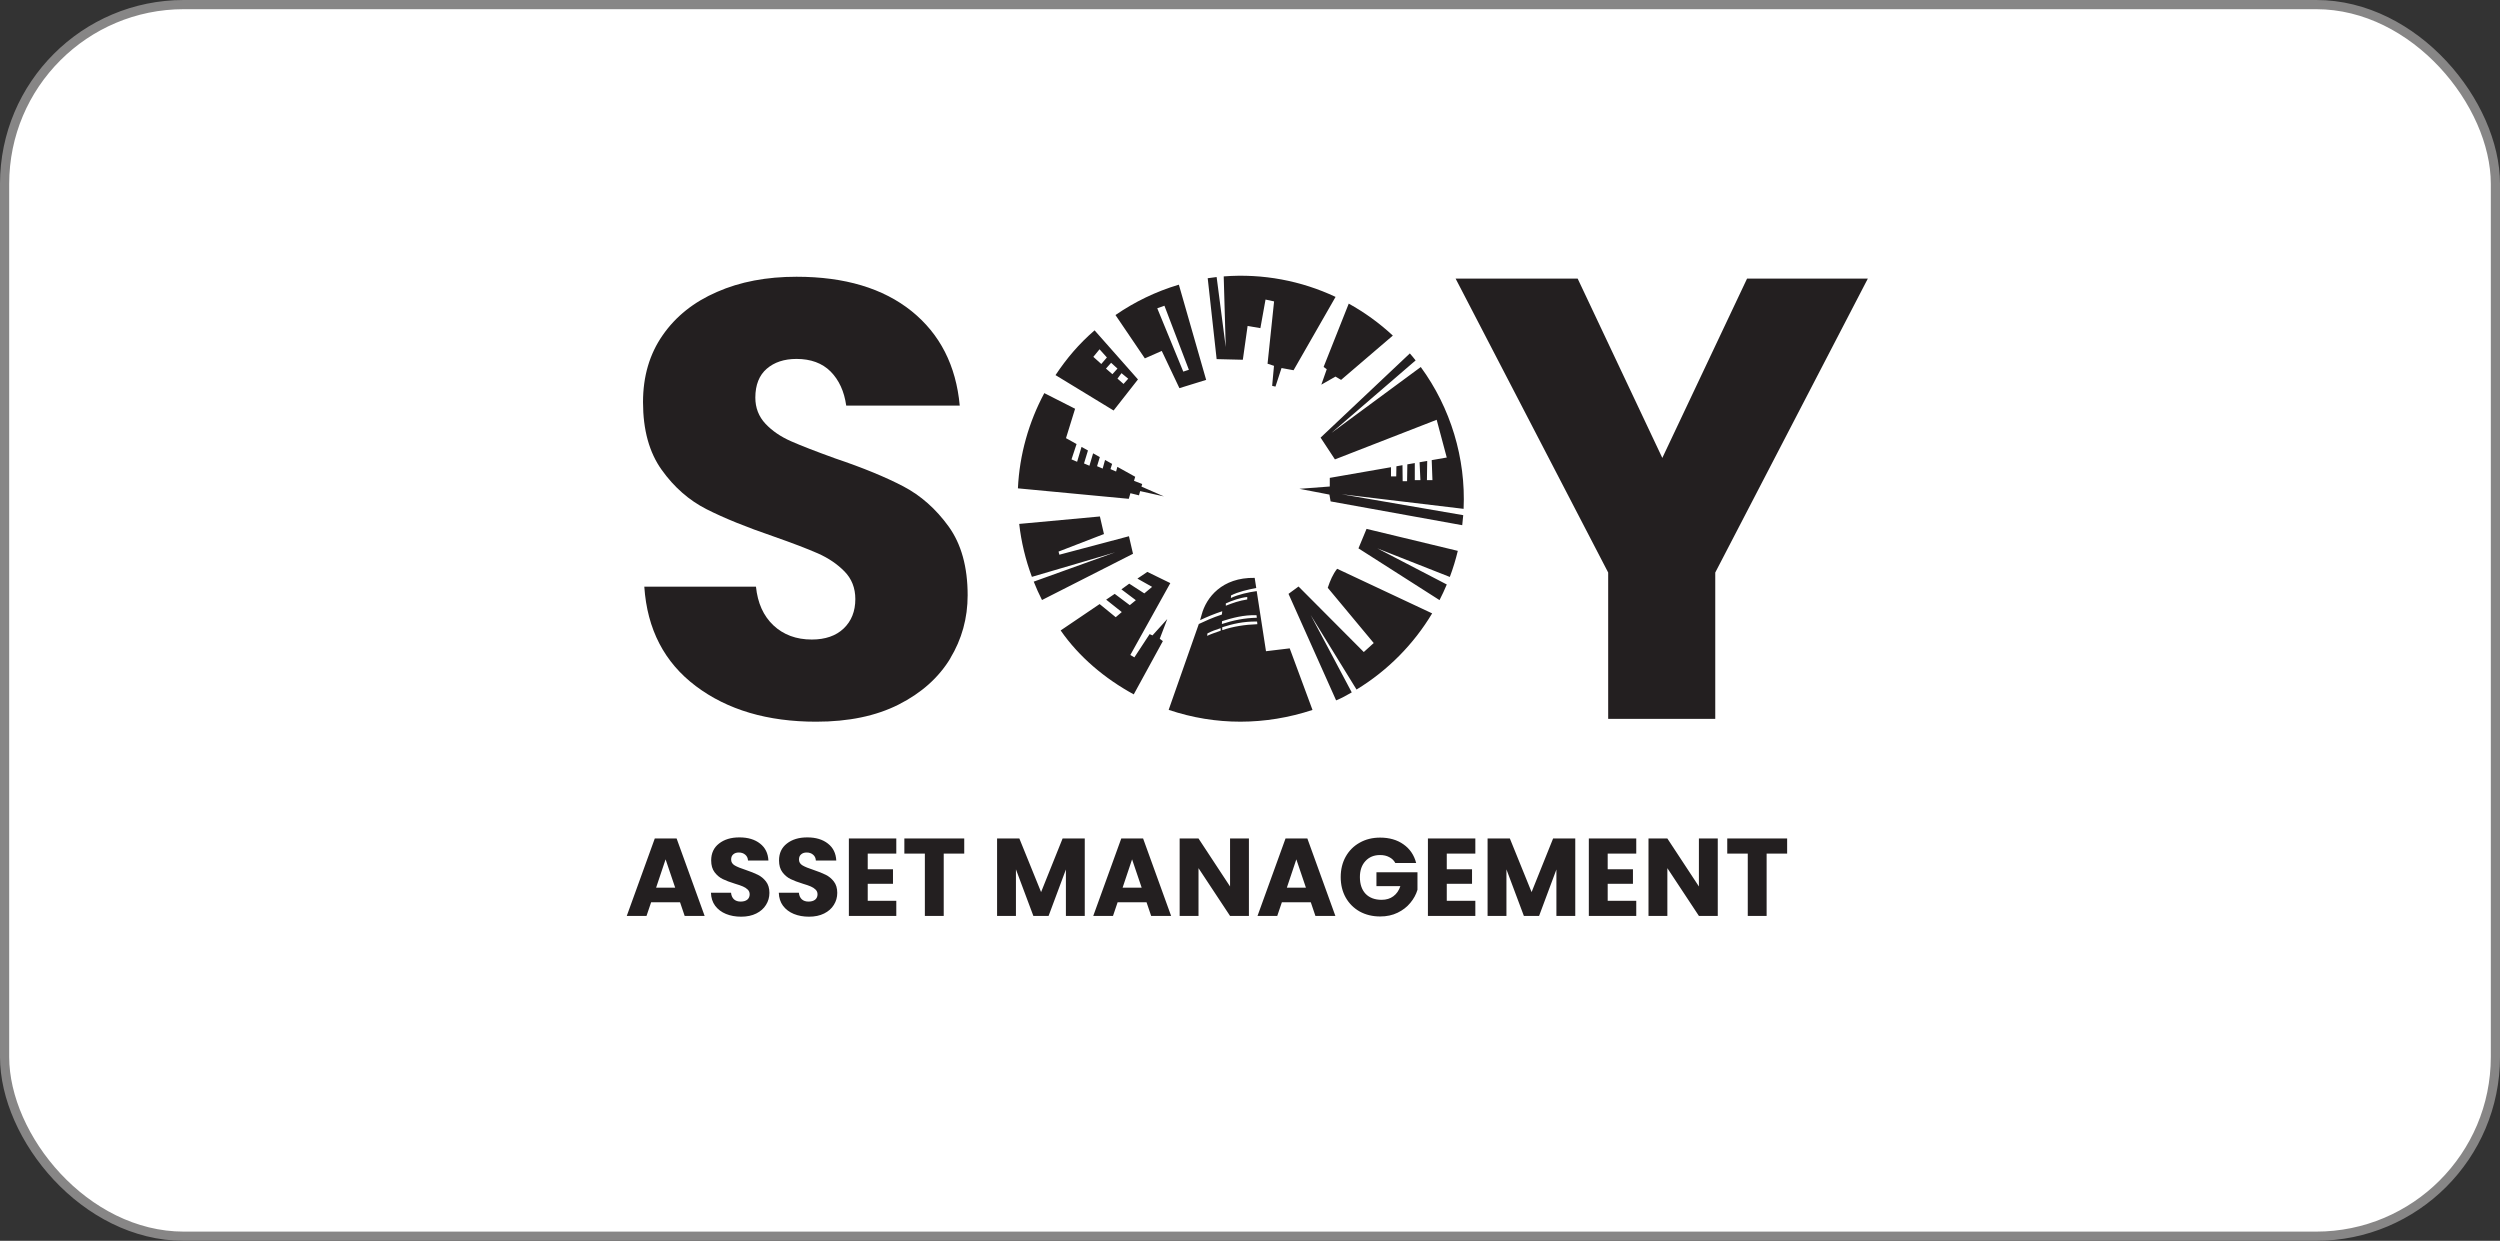 <svg width="272" height="135" viewBox="0 0 272 135" fill="none" xmlns="http://www.w3.org/2000/svg">
<rect x="0" y="0" width="272" height="135" fill="#333333" stroke="none"/>
<rect x="0.5" y="0.5" width="271" height="134" rx="19.5" fill="white" stroke="#878686"/>
<path d="M73.988 98.164H70.844L70.34 99.652H68.192L71.24 91.228H73.616L76.664 99.652H74.492L73.988 98.164ZM73.46 96.58L72.416 93.496L71.384 96.58H73.46ZM80.64 99.736C80.024 99.736 79.472 99.636 78.984 99.436C78.496 99.236 78.104 98.94 77.808 98.548C77.52 98.156 77.368 97.684 77.352 97.132H79.536C79.568 97.444 79.676 97.684 79.86 97.852C80.044 98.012 80.284 98.092 80.58 98.092C80.884 98.092 81.124 98.024 81.3 97.888C81.476 97.744 81.564 97.548 81.564 97.3C81.564 97.092 81.492 96.92 81.348 96.784C81.212 96.648 81.04 96.536 80.832 96.448C80.632 96.36 80.344 96.26 79.968 96.148C79.424 95.98 78.98 95.812 78.636 95.644C78.292 95.476 77.996 95.228 77.748 94.9C77.5 94.572 77.376 94.144 77.376 93.616C77.376 92.832 77.66 92.22 78.228 91.78C78.796 91.332 79.536 91.108 80.448 91.108C81.376 91.108 82.124 91.332 82.692 91.78C83.26 92.22 83.564 92.836 83.604 93.628H81.384C81.368 93.356 81.268 93.144 81.084 92.992C80.9 92.832 80.664 92.752 80.376 92.752C80.128 92.752 79.928 92.82 79.776 92.956C79.624 93.084 79.548 93.272 79.548 93.52C79.548 93.792 79.676 94.004 79.932 94.156C80.188 94.308 80.588 94.472 81.132 94.648C81.676 94.832 82.116 95.008 82.452 95.176C82.796 95.344 83.092 95.588 83.34 95.908C83.588 96.228 83.712 96.64 83.712 97.144C83.712 97.624 83.588 98.06 83.34 98.452C83.1 98.844 82.748 99.156 82.284 99.388C81.82 99.62 81.272 99.736 80.64 99.736ZM88.022 99.736C87.406 99.736 86.855 99.636 86.367 99.436C85.879 99.236 85.487 98.94 85.191 98.548C84.903 98.156 84.751 97.684 84.734 97.132H86.918C86.951 97.444 87.058 97.684 87.243 97.852C87.427 98.012 87.666 98.092 87.963 98.092C88.266 98.092 88.507 98.024 88.683 97.888C88.859 97.744 88.947 97.548 88.947 97.3C88.947 97.092 88.874 96.92 88.731 96.784C88.594 96.648 88.422 96.536 88.215 96.448C88.014 96.36 87.727 96.26 87.35 96.148C86.806 95.98 86.362 95.812 86.019 95.644C85.674 95.476 85.379 95.228 85.13 94.9C84.882 94.572 84.758 94.144 84.758 93.616C84.758 92.832 85.043 92.22 85.611 91.78C86.178 91.332 86.918 91.108 87.831 91.108C88.758 91.108 89.507 91.332 90.075 91.78C90.642 92.22 90.947 92.836 90.987 93.628H88.766C88.751 93.356 88.65 93.144 88.466 92.992C88.282 92.832 88.046 92.752 87.758 92.752C87.51 92.752 87.311 92.82 87.159 92.956C87.007 93.084 86.93 93.272 86.93 93.52C86.93 93.792 87.058 94.004 87.314 94.156C87.57 94.308 87.971 94.472 88.514 94.648C89.058 94.832 89.499 95.008 89.835 95.176C90.178 95.344 90.475 95.588 90.722 95.908C90.971 96.228 91.094 96.64 91.094 97.144C91.094 97.624 90.971 98.06 90.722 98.452C90.483 98.844 90.13 99.156 89.666 99.388C89.203 99.62 88.654 99.736 88.022 99.736ZM94.409 92.872V94.576H97.157V96.16H94.409V98.008H97.517V99.652H92.357V91.228H97.517V92.872H94.409ZM104.909 91.228V92.872H102.677V99.652H100.625V92.872H98.394V91.228H104.909ZM118.022 91.228V99.652H115.97V94.6L114.086 99.652H112.43L110.534 94.588V99.652H108.482V91.228H110.906L113.27 97.06L115.61 91.228H118.022ZM124.742 98.164H121.598L121.094 99.652H118.946L121.994 91.228H124.37L127.418 99.652H125.246L124.742 98.164ZM124.214 96.58L123.17 93.496L122.138 96.58H124.214ZM135.882 99.652H133.83L130.398 94.456V99.652H128.346V91.228H130.398L133.83 96.448V91.228H135.882V99.652ZM142.613 98.164H139.469L138.965 99.652H136.817L139.865 91.228H142.241L145.289 99.652H143.117L142.613 98.164ZM142.085 96.58L141.041 93.496L140.009 96.58H142.085ZM151.809 93.892C151.657 93.612 151.437 93.4 151.149 93.256C150.869 93.104 150.537 93.028 150.153 93.028C149.489 93.028 148.957 93.248 148.557 93.688C148.157 94.12 147.957 94.7 147.957 95.428C147.957 96.204 148.165 96.812 148.581 97.252C149.005 97.684 149.585 97.9 150.321 97.9C150.825 97.9 151.249 97.772 151.593 97.516C151.945 97.26 152.201 96.892 152.361 96.412H149.757V94.9H154.221V96.808C154.069 97.32 153.809 97.796 153.441 98.236C153.081 98.676 152.621 99.032 152.061 99.304C151.501 99.576 150.869 99.712 150.165 99.712C149.333 99.712 148.589 99.532 147.933 99.172C147.285 98.804 146.777 98.296 146.409 97.648C146.049 97 145.869 96.26 145.869 95.428C145.869 94.596 146.049 93.856 146.409 93.208C146.777 92.552 147.285 92.044 147.933 91.684C148.581 91.316 149.321 91.132 150.153 91.132C151.161 91.132 152.009 91.376 152.697 91.864C153.393 92.352 153.853 93.028 154.077 93.892H151.809ZM157.409 92.872V94.576H160.157V96.16H157.409V98.008H160.517V99.652H155.357V91.228H160.517V92.872H157.409ZM171.389 91.228V99.652H169.337V94.6L167.453 99.652H165.797L163.901 94.588V99.652H161.849V91.228H164.273L166.637 97.06L168.977 91.228H171.389ZM174.917 92.872V94.576H177.665V96.16H174.917V98.008H178.025V99.652H172.865V91.228H178.025V92.872H174.917ZM186.893 99.652H184.841L181.409 94.456V99.652H179.357V91.228H181.409L184.841 96.448V91.228H186.893V99.652ZM194.441 91.228V92.872H192.209V99.652H190.157V92.872H187.925V91.228H194.441Z" fill="#231F20"/>
<path d="M103.39 71.641C102.12 73.731 100.25 75.401 97.78 76.651C95.31 77.901 92.32 78.521 88.8 78.521C83.5 78.521 79.14 77.231 75.71 74.651C72.28 72.071 70.41 68.461 70.1 63.831H82.25C82.43 65.611 83.06 67.011 84.15 68.041C85.24 69.061 86.63 69.581 88.32 69.581C89.79 69.581 90.95 69.181 91.79 68.381C92.63 67.581 93.06 66.511 93.06 65.181C93.06 63.981 92.67 62.981 91.89 62.181C91.11 61.381 90.14 60.721 88.99 60.211C87.83 59.701 86.23 59.091 84.18 58.371C81.2 57.351 78.76 56.361 76.87 55.401C74.98 54.441 73.35 53.021 72 51.131C70.64 49.241 69.96 46.781 69.96 43.751C69.96 40.951 70.67 38.521 72.1 36.471C73.52 34.421 75.49 32.851 78.01 31.761C80.53 30.651 83.41 30.111 86.66 30.111C91.91 30.111 96.08 31.361 99.18 33.851C102.27 36.341 104.02 39.771 104.42 44.131H92.07C91.85 42.571 91.28 41.341 90.37 40.421C89.46 39.511 88.22 39.051 86.66 39.051C85.32 39.051 84.24 39.411 83.42 40.121C82.6 40.831 82.18 41.881 82.18 43.261C82.18 44.371 82.55 45.321 83.28 46.101C84.01 46.881 84.94 47.511 86.05 48.001C87.16 48.491 88.76 49.111 90.86 49.871C93.89 50.891 96.36 51.911 98.27 52.911C100.18 53.911 101.83 55.371 103.21 57.281C104.59 59.191 105.28 61.691 105.28 64.761C105.28 67.251 104.65 69.541 103.38 71.641H103.39Z" fill="#231F20"/>
<path d="M203.22 30.312L186.62 62.292V78.213H174.97V62.292L158.37 30.312H171.65L180.86 49.822L190.08 30.312H203.22Z" fill="#231F20"/>
<path fill-rule="evenodd" clip-rule="evenodd" d="M114.84 40.812L121.16 44.662L123.81 41.282L119.09 35.942C117.38 37.422 116.06 38.982 114.84 40.812ZM123.35 75.552L126.52 69.752L126.18 69.502L127 67.352L125.39 69.132L125.08 68.992L123.42 71.522L122.98 71.262L127.33 63.442L124.83 62.222L123.75 62.952L125.35 63.852L124.5 64.562L122.86 63.502L122.01 64.122L123.58 65.302L122.92 65.842L121.28 64.612L120.35 65.242L122.05 66.592L121.39 67.152L119.64 65.722L115.4 68.592C117.4 71.482 120.24 73.852 123.34 75.542L123.35 75.552ZM157.44 49.772L155.77 50.062L155.85 52.242H155.25L155.28 50.152L154.45 50.292L154.54 52.242H153.93V50.382L153.12 50.522L153.09 52.352H152.61L152.59 50.612L151.93 50.732L151.91 51.832H151.34V50.832L144.68 51.992V52.932L141.37 53.182L144.64 53.812L144.77 54.552L159.09 57.142C159.13 56.782 159.17 56.412 159.2 56.052L145.96 53.772L159.24 55.362C159.49 49.862 157.83 44.372 154.58 39.932L144.86 47.102L154.02 39.212C153.82 38.952 153.61 38.702 153.39 38.452L143.68 47.612L145.24 49.982L156.31 45.672L157.41 49.792L157.44 49.772ZM121.37 34.272C123.43 32.852 125.74 31.722 128.26 30.972L131.23 41.332L128.32 42.232L126.4 38.182L124.56 38.992L121.36 34.272H121.37ZM146.74 33.032C148.47 33.992 150.09 35.162 151.54 36.512L145.91 41.332L145.3 40.972L143.76 41.852L144.35 40.172L144.01 39.922L146.74 33.042V33.032ZM158.6 59.932L148.68 57.542L147.8 59.662L156.62 65.292C156.9 64.742 157.17 64.172 157.41 63.592L149.85 59.662L157.74 62.772C158.09 61.842 158.38 60.892 158.61 59.932H158.6ZM131.39 30.272C131.72 30.222 132.04 30.182 132.37 30.142L133.36 37.762L133.14 30.072C137.41 29.742 141.59 30.552 145.31 32.302L140.74 40.282L139.43 40.042L138.77 42.062L138.41 41.982L138.61 39.802L137.91 39.572L138.62 32.792L137.69 32.592L137.13 35.702L135.74 35.462L135.22 39.142L132.37 39.072L131.4 30.282L131.39 30.272ZM155.82 66.732C153.82 70.072 151.01 72.942 147.59 75.022L142.6 66.912L147.07 75.332C146.52 75.652 145.96 75.962 145.37 76.202L140.19 64.612L141.28 63.812L148.38 70.942L149.46 69.962L144.46 63.952C144.71 63.192 145.02 62.462 145.48 61.882L155.81 66.732H155.82ZM110.75 53.122C110.92 49.462 111.93 45.932 113.62 42.772L116.97 44.472L115.98 47.672L117.13 48.312L116.58 49.982L117.19 50.242L117.67 48.622L118.37 49.012L117.94 50.422L118.53 50.672L118.93 49.322L119.66 49.732L119.36 50.722L119.97 50.982L120.23 50.042L121 50.472L120.82 51.042L121.43 51.302L121.57 50.792L123.51 51.872L123.38 52.312L124.27 52.662L124.19 52.942L126.64 54.012L124.05 53.432L123.92 53.892L122.99 53.662L122.81 54.272L110.75 53.132V53.122ZM113.37 65.282C113.04 64.632 112.74 63.972 112.47 63.282L121.33 60.092C121.33 60.092 115.23 61.902 112.27 62.762C111.58 60.912 111.11 58.962 110.89 57.002L119.67 56.192L120.11 58.102L115.17 60.012L115.26 60.352L122.83 58.342L123.27 60.252L113.37 65.282ZM136.51 62.872L136.68 63.972C135.73 64.162 134.75 64.372 133.94 64.782L133.92 65.062C134.72 64.682 135.84 64.432 136.73 64.312L137.74 70.852L140.32 70.542L142.8 77.242C137.66 78.932 132.28 78.962 127.15 77.232L130.43 67.892C131.09 67.582 131.88 67.212 132.94 66.862L132.98 66.502C132.1 66.792 131.33 67.112 130.57 67.472L130.74 66.872C131.24 65.002 132.96 62.812 136.5 62.872H136.51ZM135.69 64.952C134.94 65.032 134.04 65.342 133.37 65.652V65.902C134.1 65.612 134.83 65.352 135.7 65.222V64.962L135.69 64.952ZM136.71 66.932C135.31 66.892 134.1 67.222 132.96 67.582L132.94 67.892C134.16 67.492 135.42 67.232 136.74 67.212L136.71 66.922V66.932ZM136.76 67.622C135.27 67.602 134.12 67.882 132.98 68.242V68.562C134.16 68.162 135.41 67.962 136.8 67.912L136.77 67.622H136.76ZM132.81 68.342C132.2 68.542 131.91 68.642 131.37 68.912L131.34 69.182C131.66 69.022 132.14 68.852 132.81 68.622V68.342ZM126.69 33.262L125.91 33.542L128.74 40.432L129.35 40.232L126.69 33.262ZM118.95 38.832L119.63 38.002L120.43 38.892L119.82 39.602L118.95 38.822V38.832ZM120.32 40.112L120.89 39.472L121.58 40.102L121.03 40.712L120.33 40.102L120.32 40.112ZM121.58 41.192L122.02 40.602L122.75 41.202L122.24 41.772L121.58 41.192Z" fill="#231F20"/>
</svg>
